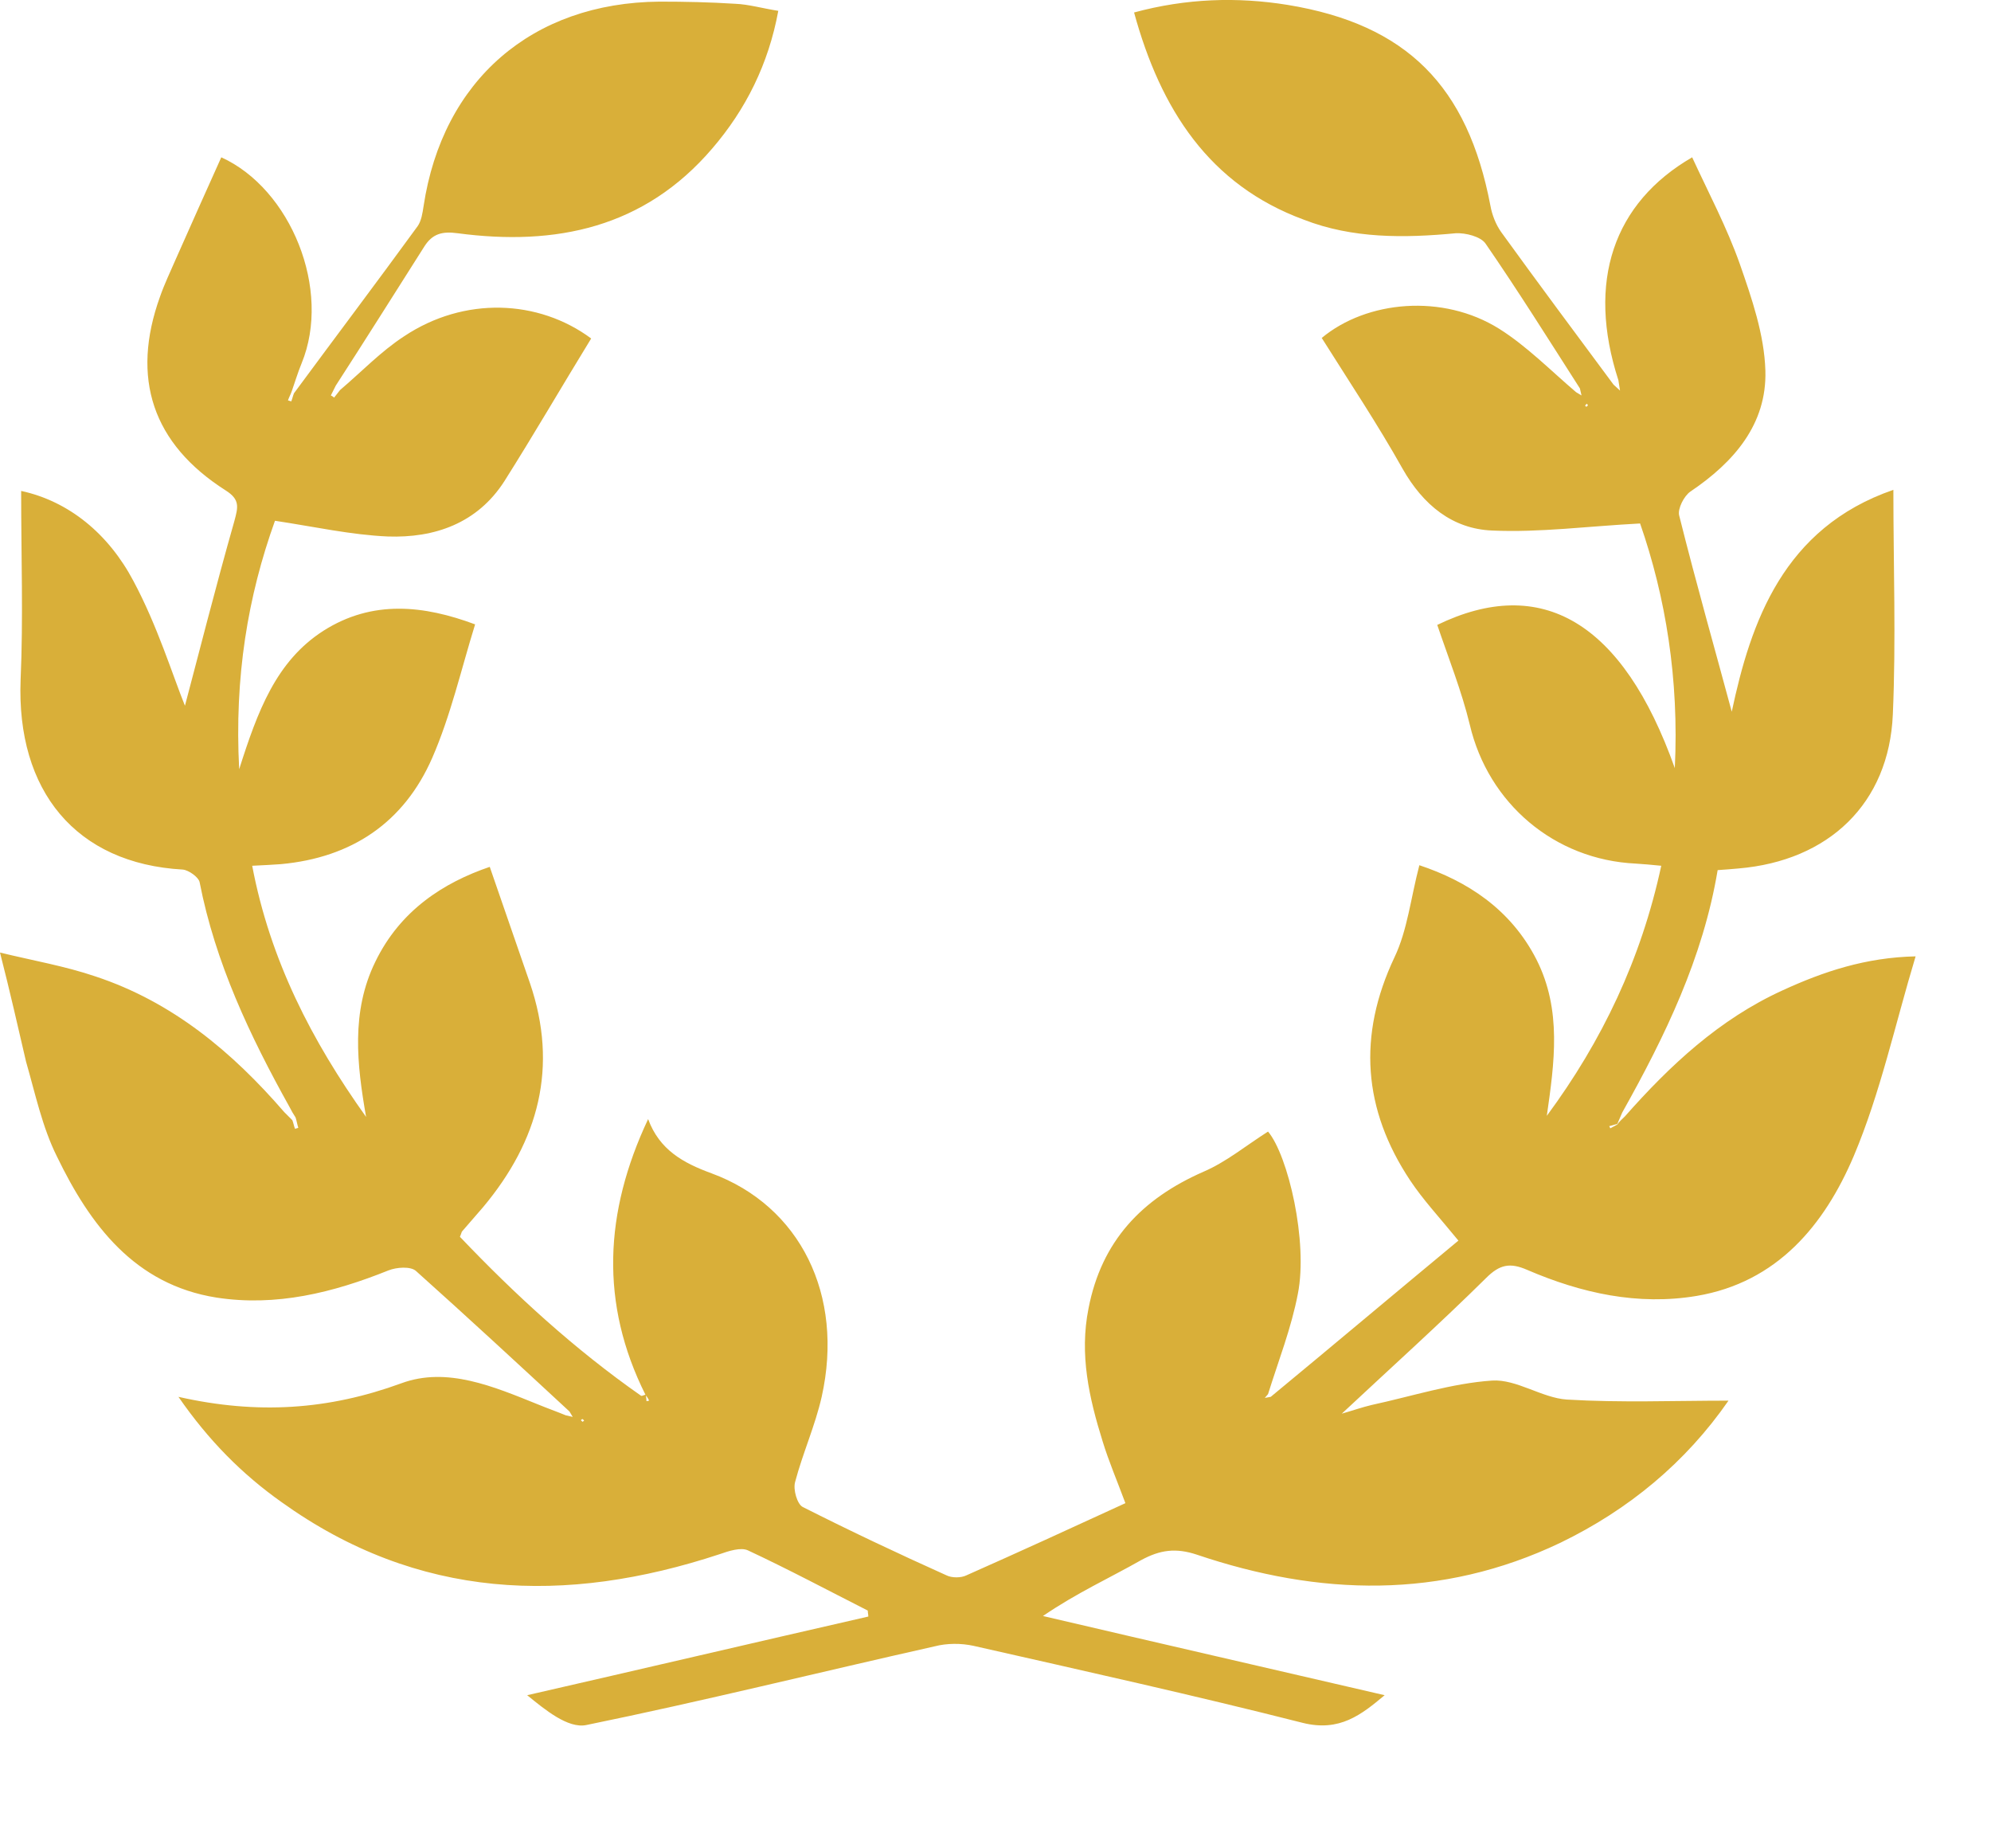 <?xml version="1.0" encoding="utf-8"?>
<!-- Generator: Adobe Illustrator 21.0.0, SVG Export Plug-In . SVG Version: 6.00 Build 0)  -->
<svg version="1.1" id="Layer_1" xmlns="http://www.w3.org/2000/svg" xmlns:xlink="http://www.w3.org/1999/xlink" x="0px" y="0px"
	 viewBox="0 0 367.1 340.6" style="enable-background:new 0 0 367.1 340.6;" xml:space="preserve">
<style type="text/css">
	.st0{fill:#D9AF39;}
</style>
<path class="st0" d="M299.6,205.8c8.3-9.4,17.4-17.9,29-23.2c7.6-3.5,15.4-6.1,24.6-6.3c-3.8,12.6-6.5,25.2-11.4,36.8
	c-5.4,12.7-14.1,23.3-29,25.8c-10.8,1.8-21.2-0.5-31.2-4.8c-3.2-1.4-5.1-1-7.6,1.5c-8.5,8.4-17.4,16.4-26.6,25
	c2.1-0.6,3.8-1.2,5.5-1.6c7.4-1.6,14.8-4,22.2-4.5c4.5-0.3,9.2,3.2,13.8,3.5c9.9,0.6,19.8,0.2,29.8,0.2c-7.9,11.4-18.4,20.1-31,26.2
	c-22,10.5-44.5,9.8-67,2.2c-3.9-1.3-6.8-0.9-10.3,1c-5.8,3.3-11.8,6-18.1,10.3c20.9,4.9,41.9,9.7,63,14.6c-4.3,3.6-8.3,6.8-15.1,5.1
	c-20.1-5.1-40.4-9.6-60.7-14.2c-2.3-0.5-4.9-0.5-7.2,0.1c-21.4,4.8-42.7,10.1-64.2,14.5c-3.4,0.7-7.7-2.9-10.9-5.5
	c21-4.8,41.9-9.7,62.9-14.5c0-0.4-0.1-0.7-0.1-1.1c-7.3-3.7-14.6-7.6-22.1-11.1c-1.3-0.6-3.5,0.1-5.2,0.7
	c-28.5,9.4-55.7,8.4-80.8-9.6c-7.2-5.1-13.4-11.3-19-19.4c14.6,3.3,27.7,2.4,41.1-2.5c8.4-3.1,17,0.6,25.2,3.9
	c1.7,0.7,3.4,1.3,5.1,2c0.4,0.1,0.9,0.2,1.3,0.3c-0.2-0.3-0.4-0.7-0.6-1c-9.4-8.7-18.8-17.4-28.3-25.9c-1-0.9-3.6-0.7-5.1-0.1
	c-10.2,4.1-20.7,6.7-31.7,5c-15.1-2.4-23.3-13.4-29.4-26c-2.7-5.4-4-11.6-5.7-17.5C3.3,189.3,1.9,183,0,175.6
	c6.2,1.5,12,2.5,17.6,4.4c14.2,4.7,25.2,13.9,34.8,25c0.5,0.5,1,1,1.5,1.5c0.2,0.5,0.3,1.1,0.5,1.6c0.2-0.1,0.4-0.1,0.6-0.2
	c-0.2-0.6-0.3-1.3-0.5-1.9c-0.4-0.6-0.8-1.3-1.1-1.9c-7.3-13.1-13.7-26.6-16.6-41.5c-0.2-0.9-2-2.2-3.1-2.3
	C14,159.2,3,145.8,3.8,125.3c0.5-11.4,0.1-22.8,0.1-34.8c8.8,1.9,16.1,7.9,20.7,16.6c4.4,8.2,7.2,17.3,9.5,23
	c2.5-9.4,5.6-21.7,9.1-34c0.7-2.6,1.1-4-1.6-5.7c-13.5-8.6-17.5-20.7-12.1-35.7c0.8-2.3,1.9-4.6,2.9-6.9c2.8-6.3,5.6-12.6,8.4-18.8
	C53.6,34.8,61.2,53.4,55.6,67c-0.7,1.7-1.2,3.4-1.8,5.1c-0.2,0.6-0.5,1.1-0.7,1.7c0.2,0.1,0.4,0.1,0.6,0.2c0.2-0.5,0.3-1,0.5-1.5
	C61.8,62.2,69.5,52,77,41.7c0.7-1,0.9-2.4,1.1-3.7c3.5-23.2,20-37.5,43.5-37.7c4.7,0,9.3,0.1,14,0.4c2.4,0.1,4.8,0.8,7.9,1.3
	c-1.8,9.8-6,18.2-12.2,25.4c-12.5,14.6-28.8,18-46.9,15.6c-2.9-0.4-4.7,0.1-6.2,2.5c-5.4,8.5-10.8,17.1-16.3,25.6
	c-0.3,0.6-0.6,1.2-0.9,1.8c0.2,0.1,0.4,0.2,0.6,0.4c0.4-0.5,0.7-0.9,1.1-1.4c3.9-3.3,7.5-7.1,11.8-9.9c11.1-7.4,24.8-6.8,34.5,0.4
	c-5.4,8.8-10.5,17.6-16,26.3c-5,7.8-12.9,10.5-21.5,10.2C64.7,98.6,58,97.1,50.7,96c-5,13.9-7.5,28.8-6.6,45.8
	c3.4-10.7,6.8-19.9,15.5-25.5c9.1-5.8,18.6-4.7,28-1.2c-2.6,8.4-4.5,16.8-7.9,24.6c-5.2,11.9-14.8,18.4-27.9,19.6
	c-1.5,0.1-3,0.2-5.3,0.3c3.3,17.4,11,32.3,21,46.3c-1.7-9.7-2.8-19.4,1.7-28.6c4.6-9.5,12.6-14.6,21.1-17.5c2.5,7.3,5,14.4,7.4,21.4
	c5.3,15.5,1.6,29.1-8.6,41.3c-1.3,1.5-2.6,3-3.9,4.5c-0.1,0.1-0.1,0.3-0.4,1c10.2,10.7,21.1,20.7,33.4,29.3c0.2,0.1,0.6-0.2,0.9-0.2
	c0,0.4,0.1,0.8,0.1,1.2c0.2,0,0.3-0.1,0.5-0.1c-0.2-0.4-0.4-0.7-0.7-1.1c-8.4-16.8-7.6-33.6,0.5-50.8c2.1,5.7,6.5,8.1,11.7,10
	c16.3,6,24.5,22.4,20.3,41.2c-1.2,5.3-3.5,10.4-4.9,15.7c-0.4,1.4,0.4,4.1,1.4,4.6c8.7,4.4,17.6,8.6,26.5,12.6c1,0.5,2.7,0.5,3.7,0
	c9.7-4.3,19.3-8.7,29.3-13.3c-1.6-4.3-3.1-7.8-4.2-11.4c-2.5-8-4.3-16-2.6-24.5c2.4-12.4,9.8-20.2,21.2-25.2
	c4.2-1.8,7.8-4.8,11.9-7.4c3.7,4.4,7.4,20.3,5.5,29.9c-1.2,6.3-3.6,12.4-5.5,18.5c-0.2,0.2-0.4,0.5-0.6,0.7c0.4-0.1,0.7-0.1,1.1-0.2
	c11.5-9.5,22.9-19.1,34.6-28.8c-3.6-4.4-6.5-7.5-8.9-11.1c-8.7-13.1-9.7-26.7-2.9-41.1c2.4-5,3-10.9,4.6-17
	c8.7,2.9,16.8,8,21.6,17.4c4.7,9.3,3.3,19,1.9,28.8c10.2-13.8,17.4-28.9,21.1-46.1c-1.9-0.2-3.3-0.3-4.7-0.4
	c-15-0.7-27.2-11.1-30.6-25.6c-1.5-6.2-3.9-12.2-6-18.4c19.2-9.3,34.2-0.6,43.8,26.4c0.8-16.4-1.7-31.6-6.4-45.1
	c-9.6,0.5-18.5,1.7-27.3,1.3c-7.3-0.3-12.7-4.7-16.5-11.4c-4.6-8.2-9.8-16-14.9-24.1c8.3-6.9,22.3-8.2,32.7-1.7
	c5.1,3.2,9.5,7.7,14.2,11.7c0.3,0.2,0.7,0.4,1,0.6c-0.1-0.4-0.2-0.9-0.3-1.3c-5.7-8.9-11.4-18-17.4-26.7c-0.9-1.3-3.7-2-5.5-1.9
	c-9.5,0.9-19,1-28-2.5C223,34.1,214,20.2,209.1,2.3c9.6-2.6,19-2.9,28.3-1.4c22,3.6,33.2,15,37.4,37c0.3,1.7,1,3.5,2,4.9
	c6.8,9.4,13.8,18.8,20.7,28.1c0.4,0.4,0.8,0.7,1.2,1.1c-0.1-0.6-0.2-1.3-0.3-1.9c-5.9-18.2-0.9-32.7,13.6-41.1
	c3,6.5,6.4,12.9,8.8,19.7c2.2,6.3,4.5,13,4.7,19.6c0.3,9.9-5.8,16.9-13.8,22.3c-1.2,0.8-2.4,3.2-2.1,4.4c3.2,12.8,6.8,25.4,9.7,36.2
	c3.5-16.5,9.5-33.9,29.8-40.9c0,14,0.5,27.7-0.1,41.4c-0.7,16.4-11.8,27-28.5,28.4c-1.1,0.1-2.3,0.2-3.8,0.3
	c-2.7,16.2-9.7,30.6-17.6,44.7c-0.3,0.7-0.6,1.4-0.9,2.1c-0.5,0.1-1,0.3-1.5,0.4c0.1,0.1,0.2,0.4,0.2,0.4c0.4-0.2,0.9-0.5,1.3-0.7
	C298.5,206.8,299.1,206.3,299.6,205.8z M292.8,74.7c-0.1-0.1-0.2-0.2-0.2-0.3c-0.1,0.1-0.2,0.2-0.3,0.3s0.1,0.2,0.2,0.3
	C292.6,74.9,292.7,74.8,292.8,74.7z M107.4,262.1c0.1-0.1,0.2-0.1,0.3-0.2c-0.1-0.1-0.2-0.3-0.3-0.3c-0.1,0-0.2,0.1-0.3,0.2
	C107.2,261.9,107.3,262,107.4,262.1z"/>
</svg>
